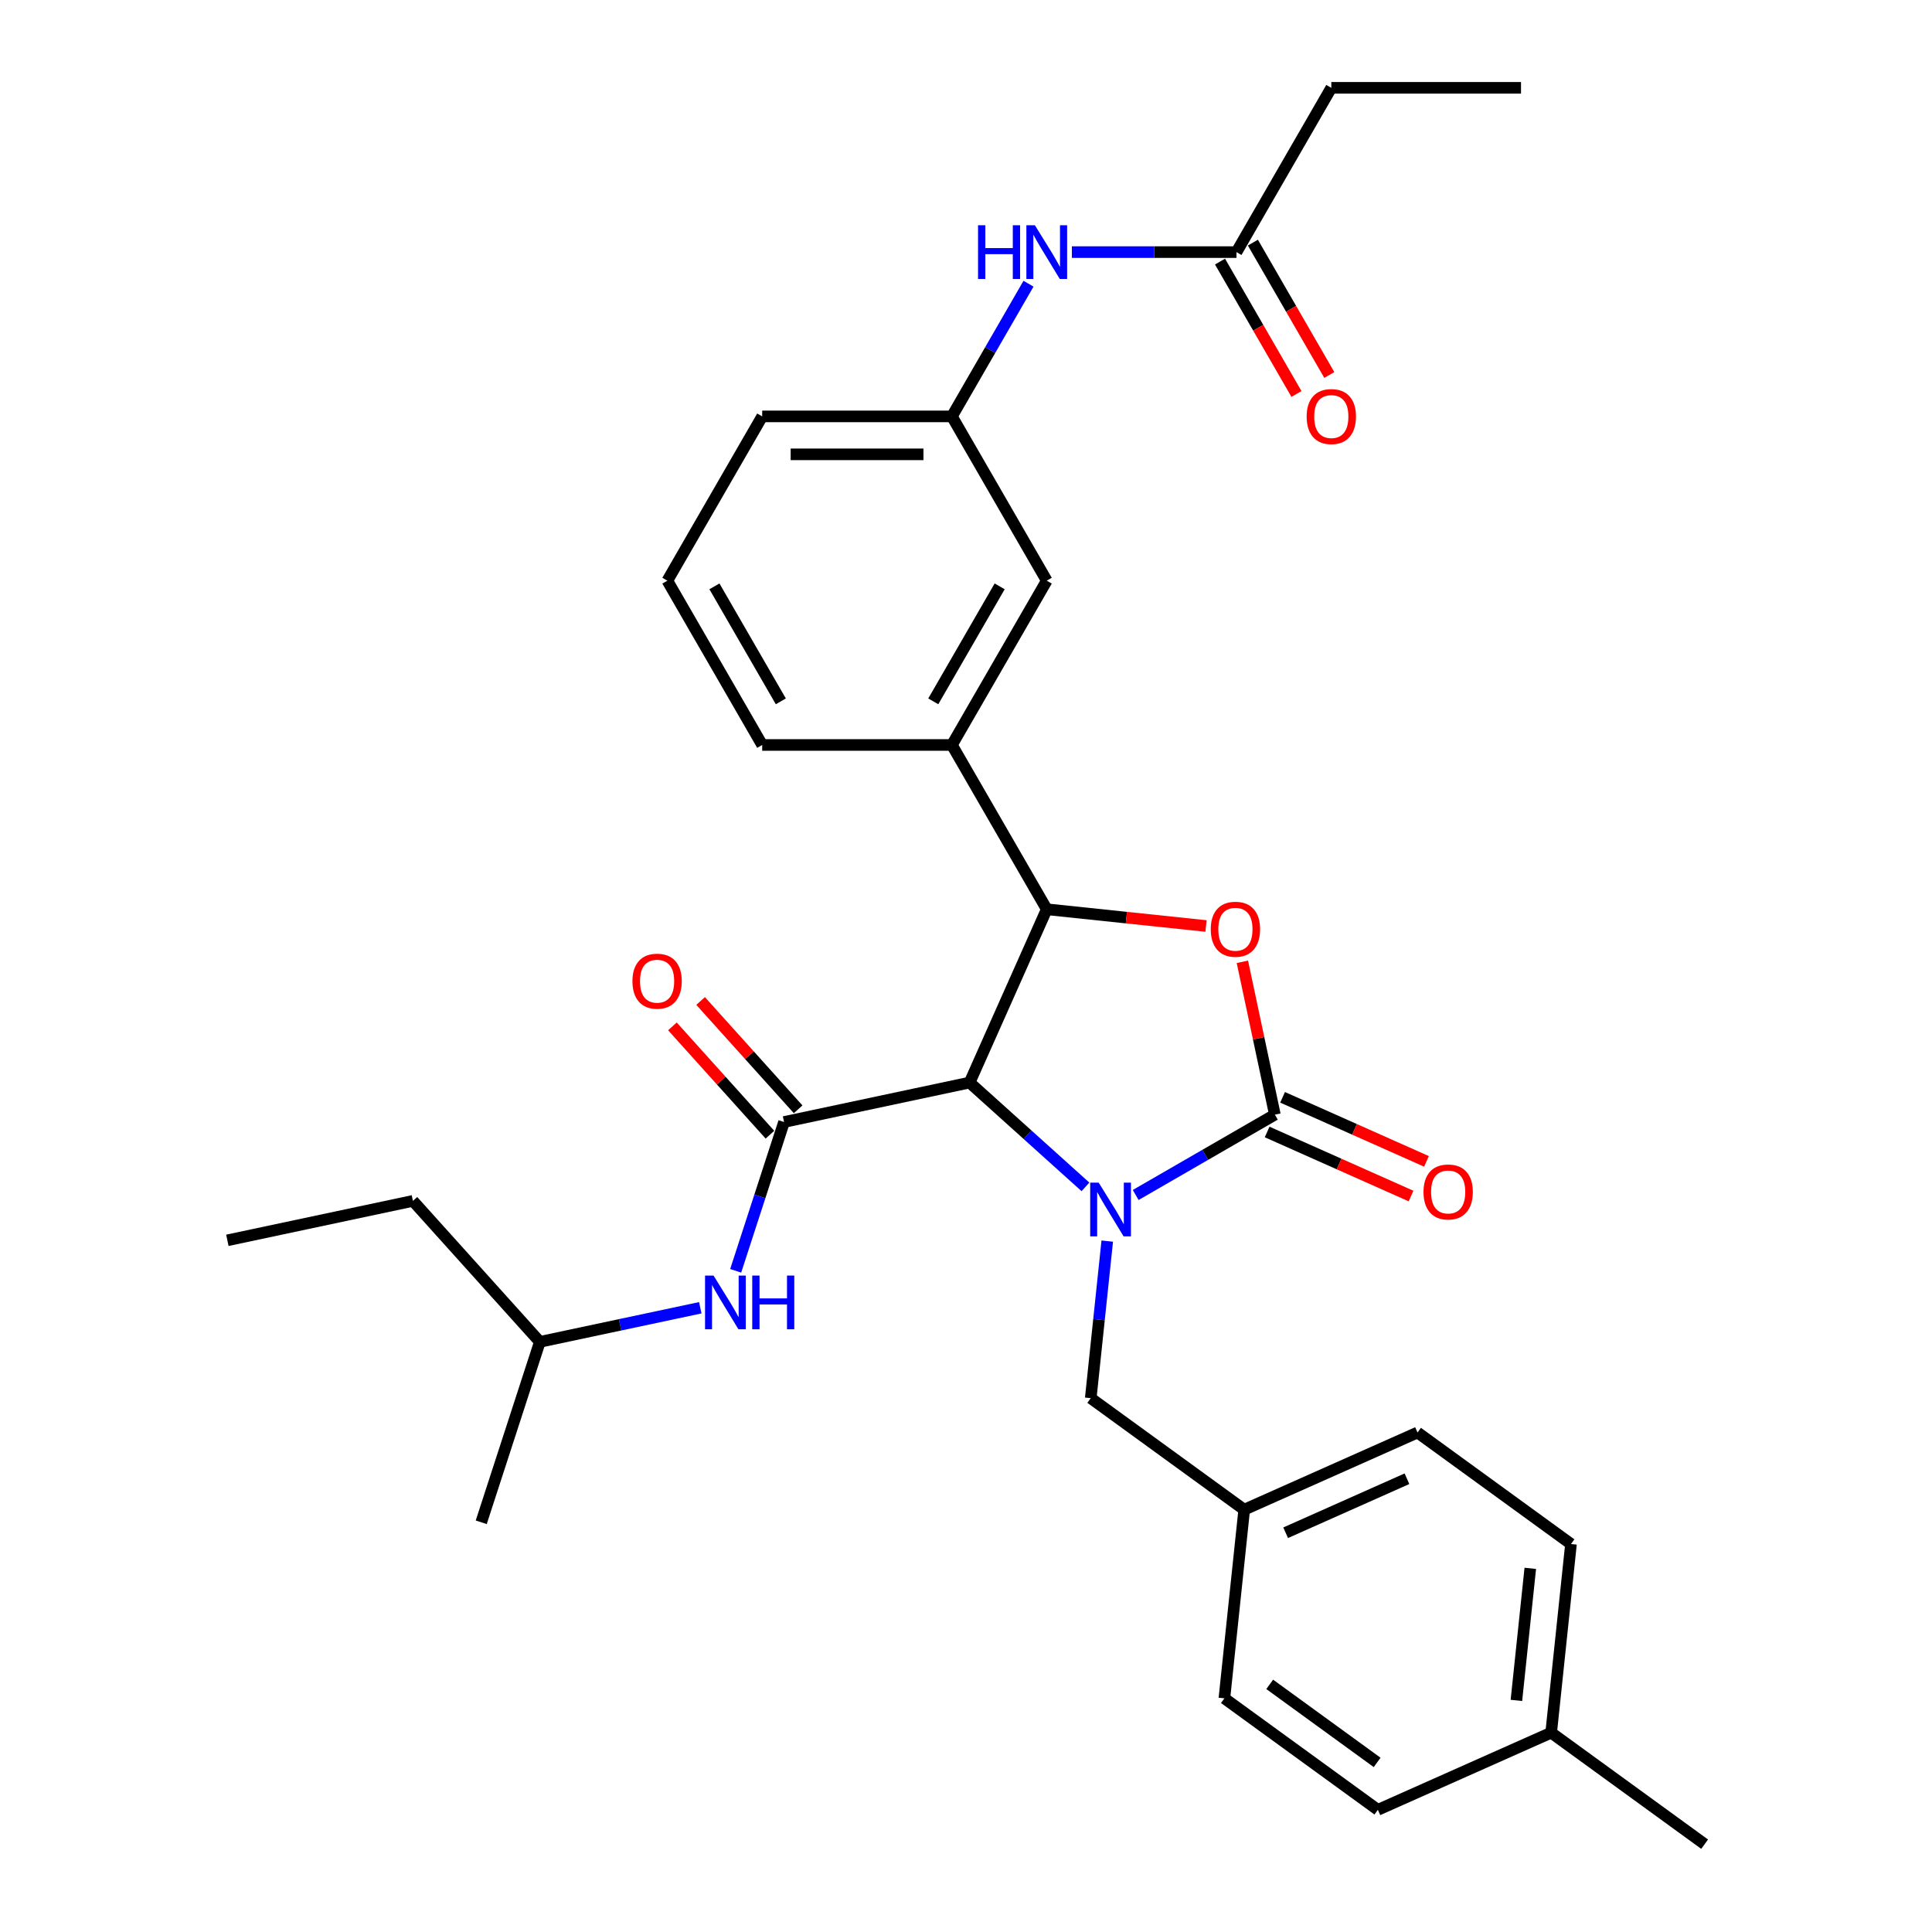 <?xml version='1.0' encoding='iso-8859-1'?>
<svg version='1.1' baseProfile='full'
              xmlns='http://www.w3.org/2000/svg'
                      xmlns:rdkit='http://www.rdkit.org/xml'
                      xmlns:xlink='http://www.w3.org/1999/xlink'
                  xml:space='preserve'
width='1000px' height='1000px' viewBox='0 0 1000 1000'>
<!-- END OF HEADER -->
<rect style='opacity:1.0;fill:#FFFFFF;stroke:none' width='1000' height='1000' x='0' y='0'> </rect>
<path class='bond-0' d='M 561.83,614.328 L 531.846,587.33' style='fill:none;fill-rule:evenodd;stroke:#0000FF;stroke-width:6px;stroke-linecap:butt;stroke-linejoin:miter;stroke-opacity:1' />
<path class='bond-0' d='M 531.846,587.33 L 501.861,560.332' style='fill:none;fill-rule:evenodd;stroke:#000000;stroke-width:6px;stroke-linecap:butt;stroke-linejoin:miter;stroke-opacity:1' />
<path class='bond-1' d='M 587.831,618.528 L 623.848,597.734' style='fill:none;fill-rule:evenodd;stroke:#0000FF;stroke-width:6px;stroke-linecap:butt;stroke-linejoin:miter;stroke-opacity:1' />
<path class='bond-1' d='M 623.848,597.734 L 659.866,576.939' style='fill:none;fill-rule:evenodd;stroke:#000000;stroke-width:6px;stroke-linecap:butt;stroke-linejoin:miter;stroke-opacity:1' />
<path class='bond-7' d='M 573.111,642.393 L 568.839,683.039' style='fill:none;fill-rule:evenodd;stroke:#0000FF;stroke-width:6px;stroke-linecap:butt;stroke-linejoin:miter;stroke-opacity:1' />
<path class='bond-7' d='M 568.839,683.039 L 564.567,723.686' style='fill:none;fill-rule:evenodd;stroke:#000000;stroke-width:6px;stroke-linecap:butt;stroke-linejoin:miter;stroke-opacity:1' />
<path class='bond-2' d='M 501.861,560.332 L 541.799,470.631' style='fill:none;fill-rule:evenodd;stroke:#000000;stroke-width:6px;stroke-linecap:butt;stroke-linejoin:miter;stroke-opacity:1' />
<path class='bond-4' d='M 501.861,560.332 L 405.816,580.747' style='fill:none;fill-rule:evenodd;stroke:#000000;stroke-width:6px;stroke-linecap:butt;stroke-linejoin:miter;stroke-opacity:1' />
<path class='bond-3' d='M 659.866,576.939 L 651.46,537.39' style='fill:none;fill-rule:evenodd;stroke:#000000;stroke-width:6px;stroke-linecap:butt;stroke-linejoin:miter;stroke-opacity:1' />
<path class='bond-3' d='M 651.46,537.39 L 643.053,497.842' style='fill:none;fill-rule:evenodd;stroke:#FF0000;stroke-width:6px;stroke-linecap:butt;stroke-linejoin:miter;stroke-opacity:1' />
<path class='bond-8' d='M 655.872,585.909 L 693.113,602.49' style='fill:none;fill-rule:evenodd;stroke:#000000;stroke-width:6px;stroke-linecap:butt;stroke-linejoin:miter;stroke-opacity:1' />
<path class='bond-8' d='M 693.113,602.49 L 730.354,619.07' style='fill:none;fill-rule:evenodd;stroke:#FF0000;stroke-width:6px;stroke-linecap:butt;stroke-linejoin:miter;stroke-opacity:1' />
<path class='bond-8' d='M 663.86,567.969 L 701.1,584.55' style='fill:none;fill-rule:evenodd;stroke:#000000;stroke-width:6px;stroke-linecap:butt;stroke-linejoin:miter;stroke-opacity:1' />
<path class='bond-8' d='M 701.1,584.55 L 738.341,601.13' style='fill:none;fill-rule:evenodd;stroke:#FF0000;stroke-width:6px;stroke-linecap:butt;stroke-linejoin:miter;stroke-opacity:1' />
<path class='bond-5' d='M 541.799,470.631 L 492.703,385.595' style='fill:none;fill-rule:evenodd;stroke:#000000;stroke-width:6px;stroke-linecap:butt;stroke-linejoin:miter;stroke-opacity:1' />
<path class='bond-31' d='M 541.799,470.631 L 583.015,474.963' style='fill:none;fill-rule:evenodd;stroke:#000000;stroke-width:6px;stroke-linecap:butt;stroke-linejoin:miter;stroke-opacity:1' />
<path class='bond-31' d='M 583.015,474.963 L 624.231,479.295' style='fill:none;fill-rule:evenodd;stroke:#FF0000;stroke-width:6px;stroke-linecap:butt;stroke-linejoin:miter;stroke-opacity:1' />
<path class='bond-6' d='M 405.816,580.747 L 393.303,619.26' style='fill:none;fill-rule:evenodd;stroke:#000000;stroke-width:6px;stroke-linecap:butt;stroke-linejoin:miter;stroke-opacity:1' />
<path class='bond-6' d='M 393.303,619.26 L 380.789,657.773' style='fill:none;fill-rule:evenodd;stroke:#0000FF;stroke-width:6px;stroke-linecap:butt;stroke-linejoin:miter;stroke-opacity:1' />
<path class='bond-11' d='M 413.113,574.177 L 387.872,546.143' style='fill:none;fill-rule:evenodd;stroke:#000000;stroke-width:6px;stroke-linecap:butt;stroke-linejoin:miter;stroke-opacity:1' />
<path class='bond-11' d='M 387.872,546.143 L 362.631,518.11' style='fill:none;fill-rule:evenodd;stroke:#FF0000;stroke-width:6px;stroke-linecap:butt;stroke-linejoin:miter;stroke-opacity:1' />
<path class='bond-11' d='M 398.52,587.317 L 373.278,559.284' style='fill:none;fill-rule:evenodd;stroke:#000000;stroke-width:6px;stroke-linecap:butt;stroke-linejoin:miter;stroke-opacity:1' />
<path class='bond-11' d='M 373.278,559.284 L 348.037,531.25' style='fill:none;fill-rule:evenodd;stroke:#FF0000;stroke-width:6px;stroke-linecap:butt;stroke-linejoin:miter;stroke-opacity:1' />
<path class='bond-12' d='M 492.703,385.595 L 541.799,300.56' style='fill:none;fill-rule:evenodd;stroke:#000000;stroke-width:6px;stroke-linecap:butt;stroke-linejoin:miter;stroke-opacity:1' />
<path class='bond-12' d='M 483.061,363.021 L 517.427,303.497' style='fill:none;fill-rule:evenodd;stroke:#000000;stroke-width:6px;stroke-linecap:butt;stroke-linejoin:miter;stroke-opacity:1' />
<path class='bond-22' d='M 492.703,385.595 L 394.513,385.595' style='fill:none;fill-rule:evenodd;stroke:#000000;stroke-width:6px;stroke-linecap:butt;stroke-linejoin:miter;stroke-opacity:1' />
<path class='bond-21' d='M 362.474,676.895 L 320.952,685.72' style='fill:none;fill-rule:evenodd;stroke:#0000FF;stroke-width:6px;stroke-linecap:butt;stroke-linejoin:miter;stroke-opacity:1' />
<path class='bond-21' d='M 320.952,685.72 L 279.429,694.546' style='fill:none;fill-rule:evenodd;stroke:#000000;stroke-width:6px;stroke-linecap:butt;stroke-linejoin:miter;stroke-opacity:1' />
<path class='bond-15' d='M 564.567,723.686 L 644.004,781.401' style='fill:none;fill-rule:evenodd;stroke:#000000;stroke-width:6px;stroke-linecap:butt;stroke-linejoin:miter;stroke-opacity:1' />
<path class='bond-9' d='M 639.989,130.49 L 597.394,130.49' style='fill:none;fill-rule:evenodd;stroke:#000000;stroke-width:6px;stroke-linecap:butt;stroke-linejoin:miter;stroke-opacity:1' />
<path class='bond-9' d='M 597.394,130.49 L 554.799,130.49' style='fill:none;fill-rule:evenodd;stroke:#0000FF;stroke-width:6px;stroke-linecap:butt;stroke-linejoin:miter;stroke-opacity:1' />
<path class='bond-14' d='M 631.485,135.399 L 651.265,169.659' style='fill:none;fill-rule:evenodd;stroke:#000000;stroke-width:6px;stroke-linecap:butt;stroke-linejoin:miter;stroke-opacity:1' />
<path class='bond-14' d='M 651.265,169.659 L 671.045,203.919' style='fill:none;fill-rule:evenodd;stroke:#FF0000;stroke-width:6px;stroke-linecap:butt;stroke-linejoin:miter;stroke-opacity:1' />
<path class='bond-14' d='M 648.492,125.58 L 668.272,159.84' style='fill:none;fill-rule:evenodd;stroke:#000000;stroke-width:6px;stroke-linecap:butt;stroke-linejoin:miter;stroke-opacity:1' />
<path class='bond-14' d='M 668.272,159.84 L 688.052,194.1' style='fill:none;fill-rule:evenodd;stroke:#FF0000;stroke-width:6px;stroke-linecap:butt;stroke-linejoin:miter;stroke-opacity:1' />
<path class='bond-24' d='M 639.989,130.49 L 689.084,45.455' style='fill:none;fill-rule:evenodd;stroke:#000000;stroke-width:6px;stroke-linecap:butt;stroke-linejoin:miter;stroke-opacity:1' />
<path class='bond-10' d='M 532.354,146.848 L 512.529,181.187' style='fill:none;fill-rule:evenodd;stroke:#0000FF;stroke-width:6px;stroke-linecap:butt;stroke-linejoin:miter;stroke-opacity:1' />
<path class='bond-10' d='M 512.529,181.187 L 492.703,215.525' style='fill:none;fill-rule:evenodd;stroke:#000000;stroke-width:6px;stroke-linecap:butt;stroke-linejoin:miter;stroke-opacity:1' />
<path class='bond-13' d='M 541.799,300.56 L 492.703,215.525' style='fill:none;fill-rule:evenodd;stroke:#000000;stroke-width:6px;stroke-linecap:butt;stroke-linejoin:miter;stroke-opacity:1' />
<path class='bond-25' d='M 492.703,215.525 L 394.513,215.525' style='fill:none;fill-rule:evenodd;stroke:#000000;stroke-width:6px;stroke-linecap:butt;stroke-linejoin:miter;stroke-opacity:1' />
<path class='bond-25' d='M 477.975,235.163 L 409.242,235.163' style='fill:none;fill-rule:evenodd;stroke:#000000;stroke-width:6px;stroke-linecap:butt;stroke-linejoin:miter;stroke-opacity:1' />
<path class='bond-17' d='M 644.004,781.401 L 733.706,741.464' style='fill:none;fill-rule:evenodd;stroke:#000000;stroke-width:6px;stroke-linecap:butt;stroke-linejoin:miter;stroke-opacity:1' />
<path class='bond-17' d='M 665.447,793.351 L 728.238,765.394' style='fill:none;fill-rule:evenodd;stroke:#000000;stroke-width:6px;stroke-linecap:butt;stroke-linejoin:miter;stroke-opacity:1' />
<path class='bond-18' d='M 644.004,781.401 L 633.741,879.053' style='fill:none;fill-rule:evenodd;stroke:#000000;stroke-width:6px;stroke-linecap:butt;stroke-linejoin:miter;stroke-opacity:1' />
<path class='bond-16' d='M 802.88,896.831 L 813.143,799.178' style='fill:none;fill-rule:evenodd;stroke:#000000;stroke-width:6px;stroke-linecap:butt;stroke-linejoin:miter;stroke-opacity:1' />
<path class='bond-16' d='M 784.889,880.13 L 792.073,811.773' style='fill:none;fill-rule:evenodd;stroke:#000000;stroke-width:6px;stroke-linecap:butt;stroke-linejoin:miter;stroke-opacity:1' />
<path class='bond-26' d='M 802.88,896.831 L 882.317,954.545' style='fill:none;fill-rule:evenodd;stroke:#000000;stroke-width:6px;stroke-linecap:butt;stroke-linejoin:miter;stroke-opacity:1' />
<path class='bond-32' d='M 802.88,896.831 L 713.178,936.768' style='fill:none;fill-rule:evenodd;stroke:#000000;stroke-width:6px;stroke-linecap:butt;stroke-linejoin:miter;stroke-opacity:1' />
<path class='bond-19' d='M 733.706,741.464 L 813.143,799.178' style='fill:none;fill-rule:evenodd;stroke:#000000;stroke-width:6px;stroke-linecap:butt;stroke-linejoin:miter;stroke-opacity:1' />
<path class='bond-20' d='M 633.741,879.053 L 713.178,936.768' style='fill:none;fill-rule:evenodd;stroke:#000000;stroke-width:6px;stroke-linecap:butt;stroke-linejoin:miter;stroke-opacity:1' />
<path class='bond-20' d='M 657.199,871.823 L 712.806,912.224' style='fill:none;fill-rule:evenodd;stroke:#000000;stroke-width:6px;stroke-linecap:butt;stroke-linejoin:miter;stroke-opacity:1' />
<path class='bond-27' d='M 279.429,694.546 L 213.727,621.577' style='fill:none;fill-rule:evenodd;stroke:#000000;stroke-width:6px;stroke-linecap:butt;stroke-linejoin:miter;stroke-opacity:1' />
<path class='bond-28' d='M 279.429,694.546 L 249.087,787.931' style='fill:none;fill-rule:evenodd;stroke:#000000;stroke-width:6px;stroke-linecap:butt;stroke-linejoin:miter;stroke-opacity:1' />
<path class='bond-23' d='M 394.513,385.595 L 345.418,300.56' style='fill:none;fill-rule:evenodd;stroke:#000000;stroke-width:6px;stroke-linecap:butt;stroke-linejoin:miter;stroke-opacity:1' />
<path class='bond-23' d='M 404.156,363.021 L 369.789,303.497' style='fill:none;fill-rule:evenodd;stroke:#000000;stroke-width:6px;stroke-linecap:butt;stroke-linejoin:miter;stroke-opacity:1' />
<path class='bond-33' d='M 345.418,300.56 L 394.513,215.525' style='fill:none;fill-rule:evenodd;stroke:#000000;stroke-width:6px;stroke-linecap:butt;stroke-linejoin:miter;stroke-opacity:1' />
<path class='bond-29' d='M 689.084,45.455 L 787.274,45.455' style='fill:none;fill-rule:evenodd;stroke:#000000;stroke-width:6px;stroke-linecap:butt;stroke-linejoin:miter;stroke-opacity:1' />
<path class='bond-30' d='M 213.727,621.577 L 117.683,641.992' style='fill:none;fill-rule:evenodd;stroke:#000000;stroke-width:6px;stroke-linecap:butt;stroke-linejoin:miter;stroke-opacity:1' />
<path  class='atom-0' d='M 568.684 612.13
L 577.796 626.859
Q 578.699 628.312, 580.152 630.944
Q 581.606 633.575, 581.684 633.732
L 581.684 612.13
L 585.376 612.13
L 585.376 639.938
L 581.566 639.938
L 571.787 623.835
Q 570.648 621.949, 569.43 619.789
Q 568.252 617.629, 567.898 616.961
L 567.898 639.938
L 564.285 639.938
L 564.285 612.13
L 568.684 612.13
' fill='#0000FF'/>
<path  class='atom-4' d='M 626.686 480.973
Q 626.686 474.296, 629.985 470.565
Q 633.285 466.834, 639.451 466.834
Q 645.617 466.834, 648.916 470.565
Q 652.216 474.296, 652.216 480.973
Q 652.216 487.728, 648.877 491.577
Q 645.539 495.387, 639.451 495.387
Q 633.324 495.387, 629.985 491.577
Q 626.686 487.768, 626.686 480.973
M 639.451 492.245
Q 643.693 492.245, 645.971 489.417
Q 648.288 486.55, 648.288 480.973
Q 648.288 475.514, 645.971 472.764
Q 643.693 469.976, 639.451 469.976
Q 635.209 469.976, 632.892 472.725
Q 630.614 475.474, 630.614 480.973
Q 630.614 486.589, 632.892 489.417
Q 635.209 492.245, 639.451 492.245
' fill='#FF0000'/>
<path  class='atom-7' d='M 369.327 660.228
L 378.439 674.956
Q 379.343 676.409, 380.796 679.041
Q 382.249 681.672, 382.328 681.829
L 382.328 660.228
L 386.02 660.228
L 386.02 688.035
L 382.21 688.035
L 372.43 671.932
Q 371.291 670.047, 370.074 667.886
Q 368.895 665.726, 368.542 665.059
L 368.542 688.035
L 364.928 688.035
L 364.928 660.228
L 369.327 660.228
' fill='#0000FF'/>
<path  class='atom-7' d='M 389.358 660.228
L 393.129 660.228
L 393.129 672.05
L 407.347 672.05
L 407.347 660.228
L 411.117 660.228
L 411.117 688.035
L 407.347 688.035
L 407.347 675.192
L 393.129 675.192
L 393.129 688.035
L 389.358 688.035
L 389.358 660.228
' fill='#0000FF'/>
<path  class='atom-9' d='M 736.802 616.955
Q 736.802 610.278, 740.101 606.547
Q 743.401 602.816, 749.567 602.816
Q 755.733 602.816, 759.033 606.547
Q 762.332 610.278, 762.332 616.955
Q 762.332 623.711, 758.993 627.56
Q 755.655 631.369, 749.567 631.369
Q 743.44 631.369, 740.101 627.56
Q 736.802 623.75, 736.802 616.955
M 749.567 628.227
Q 753.809 628.227, 756.087 625.399
Q 758.404 622.532, 758.404 616.955
Q 758.404 611.496, 756.087 608.746
Q 753.809 605.958, 749.567 605.958
Q 745.325 605.958, 743.008 608.707
Q 740.73 611.456, 740.73 616.955
Q 740.73 622.572, 743.008 625.399
Q 745.325 628.227, 749.567 628.227
' fill='#FF0000'/>
<path  class='atom-11' d='M 506.234 116.586
L 510.005 116.586
L 510.005 128.408
L 524.223 128.408
L 524.223 116.586
L 527.993 116.586
L 527.993 144.394
L 524.223 144.394
L 524.223 131.55
L 510.005 131.55
L 510.005 144.394
L 506.234 144.394
L 506.234 116.586
' fill='#0000FF'/>
<path  class='atom-11' d='M 535.652 116.586
L 544.764 131.315
Q 545.667 132.768, 547.12 135.399
Q 548.574 138.031, 548.652 138.188
L 548.652 116.586
L 552.344 116.586
L 552.344 144.394
L 548.534 144.394
L 538.755 128.29
Q 537.616 126.405, 536.398 124.245
Q 535.22 122.085, 534.866 121.417
L 534.866 144.394
L 531.253 144.394
L 531.253 116.586
L 535.652 116.586
' fill='#0000FF'/>
<path  class='atom-12' d='M 327.35 507.856
Q 327.35 501.179, 330.649 497.448
Q 333.948 493.716, 340.114 493.716
Q 346.281 493.716, 349.58 497.448
Q 352.879 501.179, 352.879 507.856
Q 352.879 514.611, 349.541 518.46
Q 346.202 522.27, 340.114 522.27
Q 333.987 522.27, 330.649 518.46
Q 327.35 514.651, 327.35 507.856
M 340.114 519.128
Q 344.356 519.128, 346.634 516.3
Q 348.951 513.433, 348.951 507.856
Q 348.951 502.396, 346.634 499.647
Q 344.356 496.859, 340.114 496.859
Q 335.873 496.859, 333.555 499.608
Q 331.277 502.357, 331.277 507.856
Q 331.277 513.472, 333.555 516.3
Q 335.873 519.128, 340.114 519.128
' fill='#FF0000'/>
<path  class='atom-15' d='M 676.319 215.604
Q 676.319 208.927, 679.618 205.195
Q 682.918 201.464, 689.084 201.464
Q 695.25 201.464, 698.549 205.195
Q 701.849 208.927, 701.849 215.604
Q 701.849 222.359, 698.51 226.208
Q 695.172 230.018, 689.084 230.018
Q 682.957 230.018, 679.618 226.208
Q 676.319 222.398, 676.319 215.604
M 689.084 226.876
Q 693.326 226.876, 695.604 224.048
Q 697.921 221.181, 697.921 215.604
Q 697.921 210.144, 695.604 207.395
Q 693.326 204.606, 689.084 204.606
Q 684.842 204.606, 682.525 207.356
Q 680.247 210.105, 680.247 215.604
Q 680.247 221.22, 682.525 224.048
Q 684.842 226.876, 689.084 226.876
' fill='#FF0000'/>
</svg>
